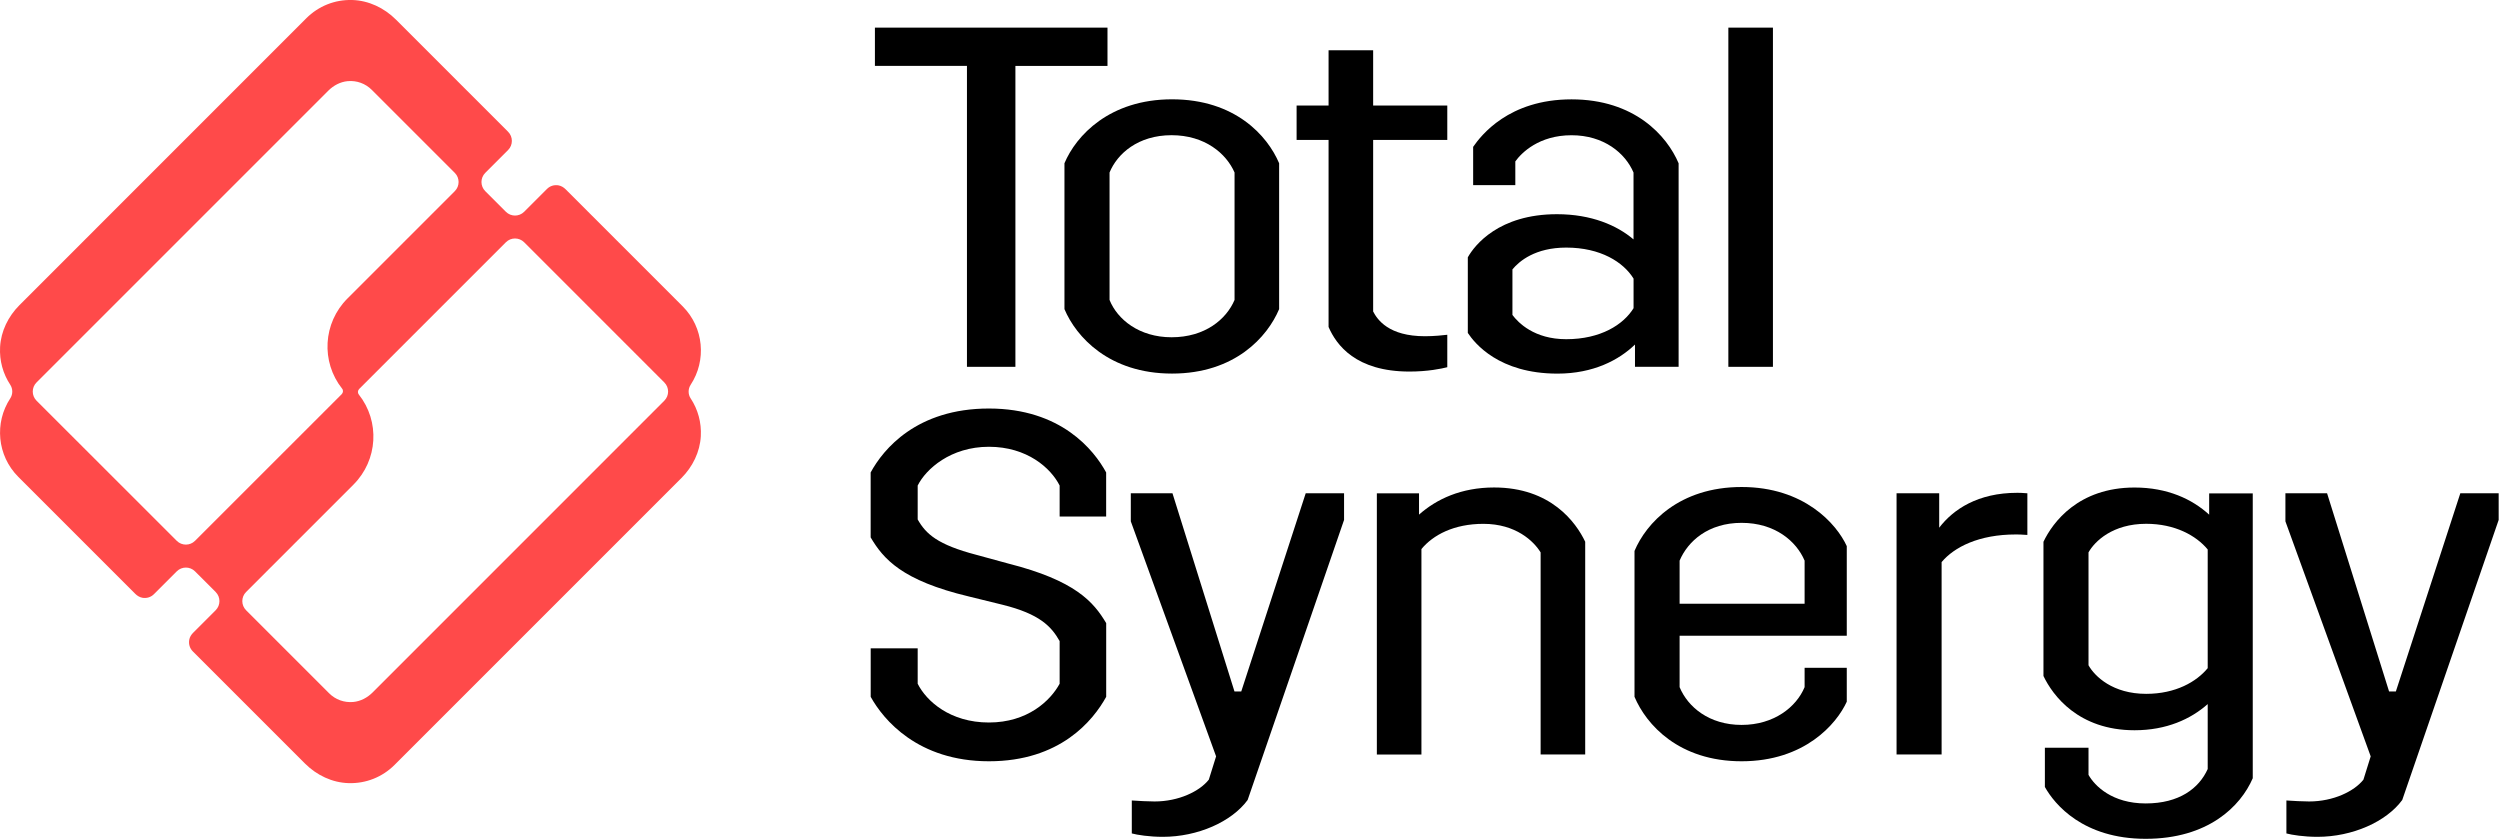 <svg xmlns="http://www.w3.org/2000/svg" width="581" height="195" viewBox="0 0 581 195" fill="none"><g clip-path="url(#clip0_813_21978)"><path d="M160.51 92.6C159.88 91.64 159.88 90.38 160.51 89.42C164.22 83.78 163.59 76.13 158.65 71.19L131.45 43.99C131 43.54 130.44 43.2 129.81 43.08C128.8 42.9 127.82 43.21 127.12 43.91L121.81 49.22C120.64 50.39 118.74 50.39 117.57 49.22L112.77 44.42C111.6 43.25 111.6 41.35 112.77 40.18L118.08 34.87C119.25 33.7 119.25 31.79 118.08 30.62L92.02 4.56C89.3 1.84 85.68 0.11 81.84 -5.2657e-06C77.82 -0.11 74.02 1.41 71.18 4.25L4.53 70.91C1.92 73.52 0.22 76.96 0.02 80.65C-0.15 83.81 0.69 86.85 2.38 89.41C3.01 90.37 3.01 91.63 2.38 92.59C-1.32 98.22 -0.69 105.87 4.25 110.82L31.44 138.01C31.89 138.46 32.45 138.8 33.08 138.92C34.09 139.1 35.07 138.79 35.77 138.09L41.08 132.78C42.25 131.61 44.15 131.61 45.32 132.78L50.12 137.58C51.29 138.75 51.29 140.65 50.12 141.82L44.89 147.05C44.44 147.5 44.09 148.06 43.98 148.69C43.8 149.7 44.11 150.68 44.81 151.38L70.87 177.44C73.59 180.16 77.21 181.9 81.05 182C85.07 182.11 88.87 180.59 91.71 177.75L158.36 111.1C160.97 108.49 162.67 105.04 162.87 101.36C163.04 98.2 162.2 95.16 160.52 92.6H160.51ZM154.39 93.12L86.6 160.92C85.38 162.14 83.81 162.98 82.09 163.14C79.98 163.33 77.96 162.59 76.48 161.11L57.19 141.82C56.02 140.65 56.02 138.75 57.19 137.58L82.15 112.62C87.82 106.95 88.35 97.93 83.37 91.66C83.08 91.3 83.13 90.74 83.48 90.39L117.57 56.3C118.74 55.13 120.64 55.13 121.81 56.3L154.39 88.88C155.56 90.05 155.56 91.95 154.39 93.12ZM8.49 88.88L76.29 21.08C77.51 19.86 79.09 19.02 80.8 18.86C82.91 18.67 84.93 19.41 86.41 20.89L105.7 40.18C106.87 41.35 106.87 43.25 105.7 44.42L80.74 69.38C75.07 75.05 74.54 84.07 79.52 90.34C79.81 90.7 79.76 91.26 79.41 91.61L45.32 125.69C44.15 126.86 42.25 126.86 41.08 125.69L8.49 93.12C7.32 91.95 7.32 90.05 8.49 88.88Z" fill="#FF4A4A"></path><path d="M203.33 15.31V6.42H257.38V15.32H235.98V85.25H224.72V15.31H203.32H203.33Z" fill="black"></path><path d="M272.38 23.08C287.02 23.08 294.56 31.53 297.27 37.94V71.84C294.57 78.26 287.02 86.82 272.38 86.82C257.74 86.82 250.08 78.26 247.38 71.84V37.94C250.08 31.52 257.85 23.08 272.38 23.08ZM272.27 78.38C280.04 78.38 285 74.21 286.91 69.71V40.09C285 35.7 280.04 31.42 272.27 31.42C264.5 31.42 259.66 35.7 257.86 40.09V69.71C259.66 74.21 264.73 78.38 272.27 78.38Z" fill="black"></path><path d="M319.12 32.54V72.4C320.13 74.31 322.72 78.14 331.17 78.14C333.31 78.14 335.45 77.91 336.35 77.8V85.34C335 85.68 331.85 86.35 327.57 86.35C315.07 86.35 310.57 80.16 308.76 75.99V32.52H301.33V24.52H308.76V11.68H319.12V24.52H336.35V32.52H319.12V32.54Z" fill="black"></path><path d="M390.11 37.95V85.25H379.97V80.07C376.25 83.67 370.29 86.83 361.95 86.83C348.32 86.83 342.69 79.74 341.12 77.37V59.8C342.7 56.98 348.33 49.78 361.84 49.78C369.84 49.78 375.8 52.37 379.63 55.64V40.1C377.72 35.6 372.76 31.43 365.22 31.43C357.68 31.43 353.62 35.48 352.16 37.51V43.03H342.36V34.13C344.16 31.54 350.58 23.09 365.22 23.09C379.86 23.09 387.4 31.54 390.11 37.95ZM379.64 71.62V64.75C377.28 60.92 371.98 57.54 363.99 57.54C356.78 57.54 353.07 60.69 351.49 62.61V73.2C352.84 75 356.56 78.83 363.99 78.83C371.99 78.83 377.28 75.45 379.64 71.62Z" fill="black"></path><path d="M412.03 6.42V85.25H401.67V6.42H412.03Z" fill="black"></path><path d="M213.27 150.68V158.9C215.3 162.95 220.81 167.91 229.82 167.91C238.83 167.91 244.12 162.84 246.26 158.9V148.99C244.35 145.61 241.64 142.68 232.97 140.54L225.2 138.63C209.55 134.91 205.27 129.85 202.34 124.89V109.8C205.27 104.39 213.04 94.94 229.82 94.94C246.6 94.94 254.26 104.62 257.07 109.8V120.05H246.26V112.84C244.23 108.79 238.71 103.83 229.82 103.83C220.93 103.83 215.18 109.01 213.27 112.84V120.72C215.18 124.1 217.89 126.58 226.9 128.94L234.33 130.97C249.87 134.91 254.15 139.87 257.08 144.82V161.94C254.04 167.46 246.38 176.92 229.83 176.92C213.28 176.92 205.28 167.24 202.35 161.94V150.68H213.27Z" fill="black"></path><path d="M312.36 114.64V120.83L289.95 185.92C286.23 190.99 278.35 194.48 270.24 194.48C267.09 194.48 264.27 194.03 263.03 193.69V186.03C264.61 186.14 266.86 186.26 268.32 186.26C273.95 186.26 278.79 183.9 280.93 181.19L282.62 175.78L262.8 121.16V114.63H272.48L286.89 160.69H288.47L303.45 114.63H312.35L312.36 114.64Z" fill="black"></path><path d="M368.4 125.9V175.34H358.04V128.38C356.46 125.79 352.3 121.74 344.75 121.74C337.88 121.74 333.04 124.33 330.34 127.6V175.35H319.98V114.65H329.78V119.6C333.83 116 339.58 113.29 347.23 113.29C360.41 113.29 366.26 121.4 368.4 125.9Z" fill="black"></path><path d="M390.34 147.75V159.69C392.25 164.31 397.21 168.47 404.75 168.47C412.29 168.47 417.48 164.3 419.39 159.69V155.19H429.19V163.07C426.83 168.25 419.39 176.92 404.75 176.92C390.11 176.92 382.57 168.36 379.86 161.94V128.04C382.56 121.62 390.22 113.18 404.75 113.18C419.28 113.18 426.82 121.74 429.19 126.92V147.75H390.34ZM390.34 130.29V140.31H419.39V130.29C417.48 125.79 412.52 121.51 404.75 121.51C396.98 121.51 392.25 125.79 390.34 130.29Z" fill="black"></path><path d="M450.67 114.64V122.64C453.94 118.36 459.68 114.53 468.8 114.53C469.25 114.53 469.93 114.53 471.16 114.64V124.32C469.81 124.21 468.91 124.21 468.46 124.21C459.9 124.21 454.16 127.14 451.23 130.63V175.34H440.76V114.64H450.67Z" fill="black"></path><path d="M523.54 114.64V180.86C520.72 187.39 513.18 194.94 498.65 194.94C484.12 194.94 477.48 186.94 475.23 182.89V173.77H485.37V180.08C486.83 182.67 490.89 186.72 498.66 186.72C506.43 186.72 511.05 183.23 513.07 178.72V163.63C509.13 167.12 503.5 169.71 496.07 169.71C483.01 169.71 477.04 161.6 474.9 157.1V125.91C477.04 121.41 483.01 113.3 496.07 113.3C503.73 113.3 509.47 116 513.41 119.61V114.66H523.55L523.54 114.64ZM513.07 155.29V127.7C510.37 124.43 505.41 121.73 498.77 121.73C491 121.73 486.83 125.78 485.37 128.37V154.61C486.83 157.2 491 161.25 498.77 161.25C505.64 161.25 510.48 158.43 513.07 155.28V155.29Z" fill="black"></path><path d="M580.69 114.64V120.83L558.28 185.92C554.56 190.99 546.68 194.48 538.57 194.48C535.42 194.48 532.6 194.03 531.36 193.69V186.03C532.94 186.14 535.19 186.26 536.65 186.26C542.28 186.26 547.12 183.9 549.26 181.19L550.95 175.78L531.13 121.16V114.63H540.81L555.22 160.69H556.8L571.78 114.63H580.68L580.69 114.64Z" fill="black"></path></g><defs><clipPath id="clip0_813_21978"><rect width="580.69" height="194.93" fill="white"></rect></clipPath></defs></svg>